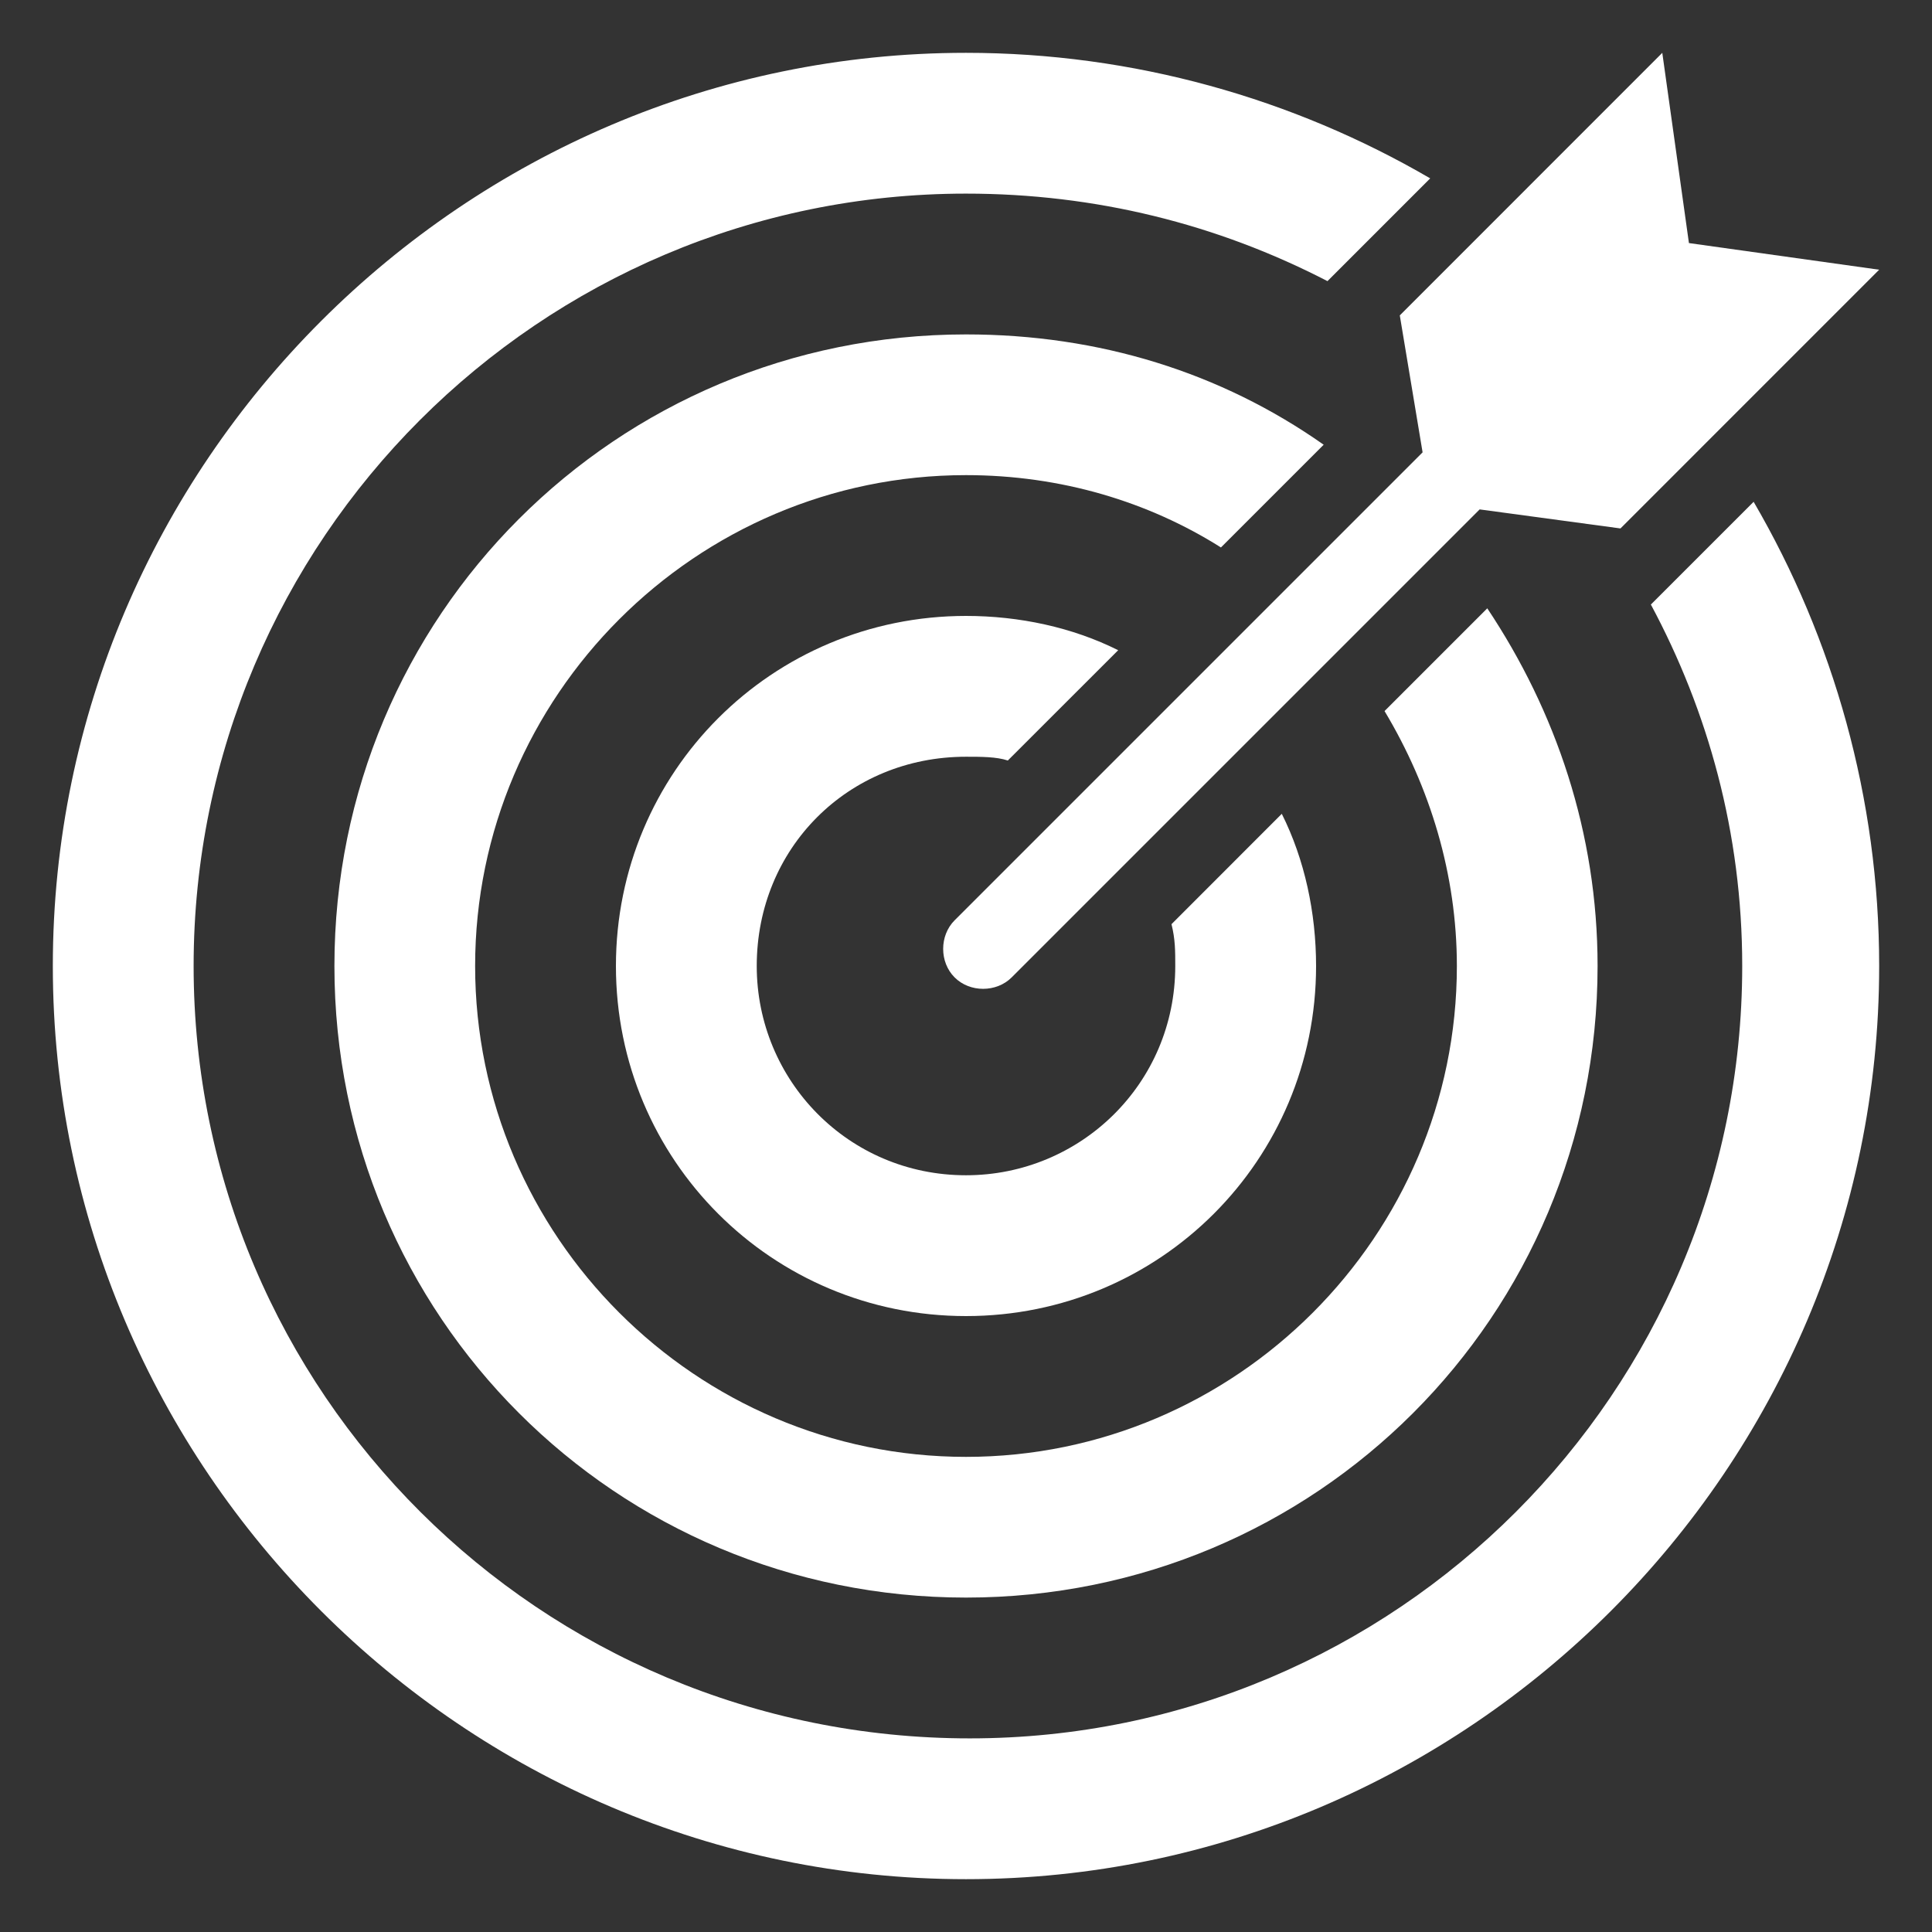 <svg xmlns="http://www.w3.org/2000/svg" xmlns:xlink="http://www.w3.org/1999/xlink" width="128" zoomAndPan="magnify" viewBox="0 0 96 96" height="128" preserveAspectRatio="xMidYMid meet" version="1.2"><rect x="0" y="0" width="96" height="96" fill="#333333" stroke="none"/><defs><clipPath id="94eaf7db21"><path d="M 46 2.625 L 93.375 2.625 L 93.375 50 L 46 50 Z M 46 2.625 "/></clipPath><clipPath id="ecfbd4d71d"><path d="M 2.625 2.625 L 93.375 2.625 L 93.375 93.375 L 2.625 93.375 Z M 2.625 2.625 "/></clipPath></defs><g id="809a5b72ea"><g clip-rule="nonzero" clip-path="url(#94eaf7db21)"><path style=" stroke:none;fill-rule:nonzero;fill:#ffffff;fill-opacity:1;" d="M 70.688 22.477 L 47.434 45.73 C 46.676 46.488 46.676 47.812 47.434 48.566 C 48.188 49.324 49.512 49.324 50.27 48.566 L 73.523 25.312 L 80.52 26.258 L 93.375 13.402 L 83.922 12.078 L 82.598 2.625 L 69.555 15.672 Z M 70.688 22.477 "/></g><g clip-rule="nonzero" clip-path="url(#ecfbd4d71d)"><path style=" stroke:none;fill-rule:nonzero;fill:#ffffff;fill-opacity:1;" d="M 82.031 30.039 C 84.867 35.332 86.57 41.383 86.57 48 C 86.57 69.176 69.363 86.379 48.188 86.379 C 26.824 86.379 9.621 69.176 9.621 48 C 9.621 26.824 26.824 9.621 48 9.621 C 54.43 9.621 60.477 11.133 65.961 13.969 L 71.066 8.863 C 64.258 4.895 56.32 2.625 48 2.625 C 23.043 2.625 2.625 23.043 2.625 48 C 2.625 72.957 23.043 93.375 48 93.375 C 72.957 93.375 93.375 72.957 93.375 48 C 93.375 39.68 91.105 31.742 87.137 24.934 Z M 82.031 30.039 "/></g><path style=" stroke:none;fill-rule:nonzero;fill:#ffffff;fill-opacity:1;" d="M 65.773 22.098 C 60.668 18.508 54.617 16.617 48 16.617 C 30.605 16.617 16.617 30.605 16.617 48 C 16.617 65.395 30.605 79.383 48 79.383 C 65.395 79.383 79.383 65.395 79.383 48 C 79.383 41.383 77.305 35.332 73.902 30.227 L 68.797 35.332 C 71.066 39.113 72.391 43.461 72.391 48 C 72.391 61.422 61.422 72.391 48 72.391 C 34.578 72.391 23.609 61.422 23.609 48 C 23.609 34.578 34.578 23.609 48 23.609 C 52.727 23.609 57.074 24.934 60.668 27.203 Z M 65.773 22.098 "/><path style=" stroke:none;fill-rule:nonzero;fill:#ffffff;fill-opacity:1;" d="M 48 37.602 C 48.758 37.602 49.512 37.602 50.078 37.789 L 55.562 32.309 C 53.293 31.172 50.648 30.605 48 30.605 C 38.359 30.605 30.605 38.359 30.605 48 C 30.605 57.641 38.359 65.395 48 65.395 C 57.641 65.395 65.395 57.641 65.395 48 C 65.395 45.352 64.828 42.707 63.691 40.438 L 58.211 45.922 C 58.398 46.676 58.398 47.242 58.398 48 C 58.398 53.859 53.672 58.398 48 58.398 C 42.141 58.398 37.602 53.672 37.602 48 C 37.602 42.141 42.141 37.602 48 37.602 Z M 48 37.602 "/></g></svg>